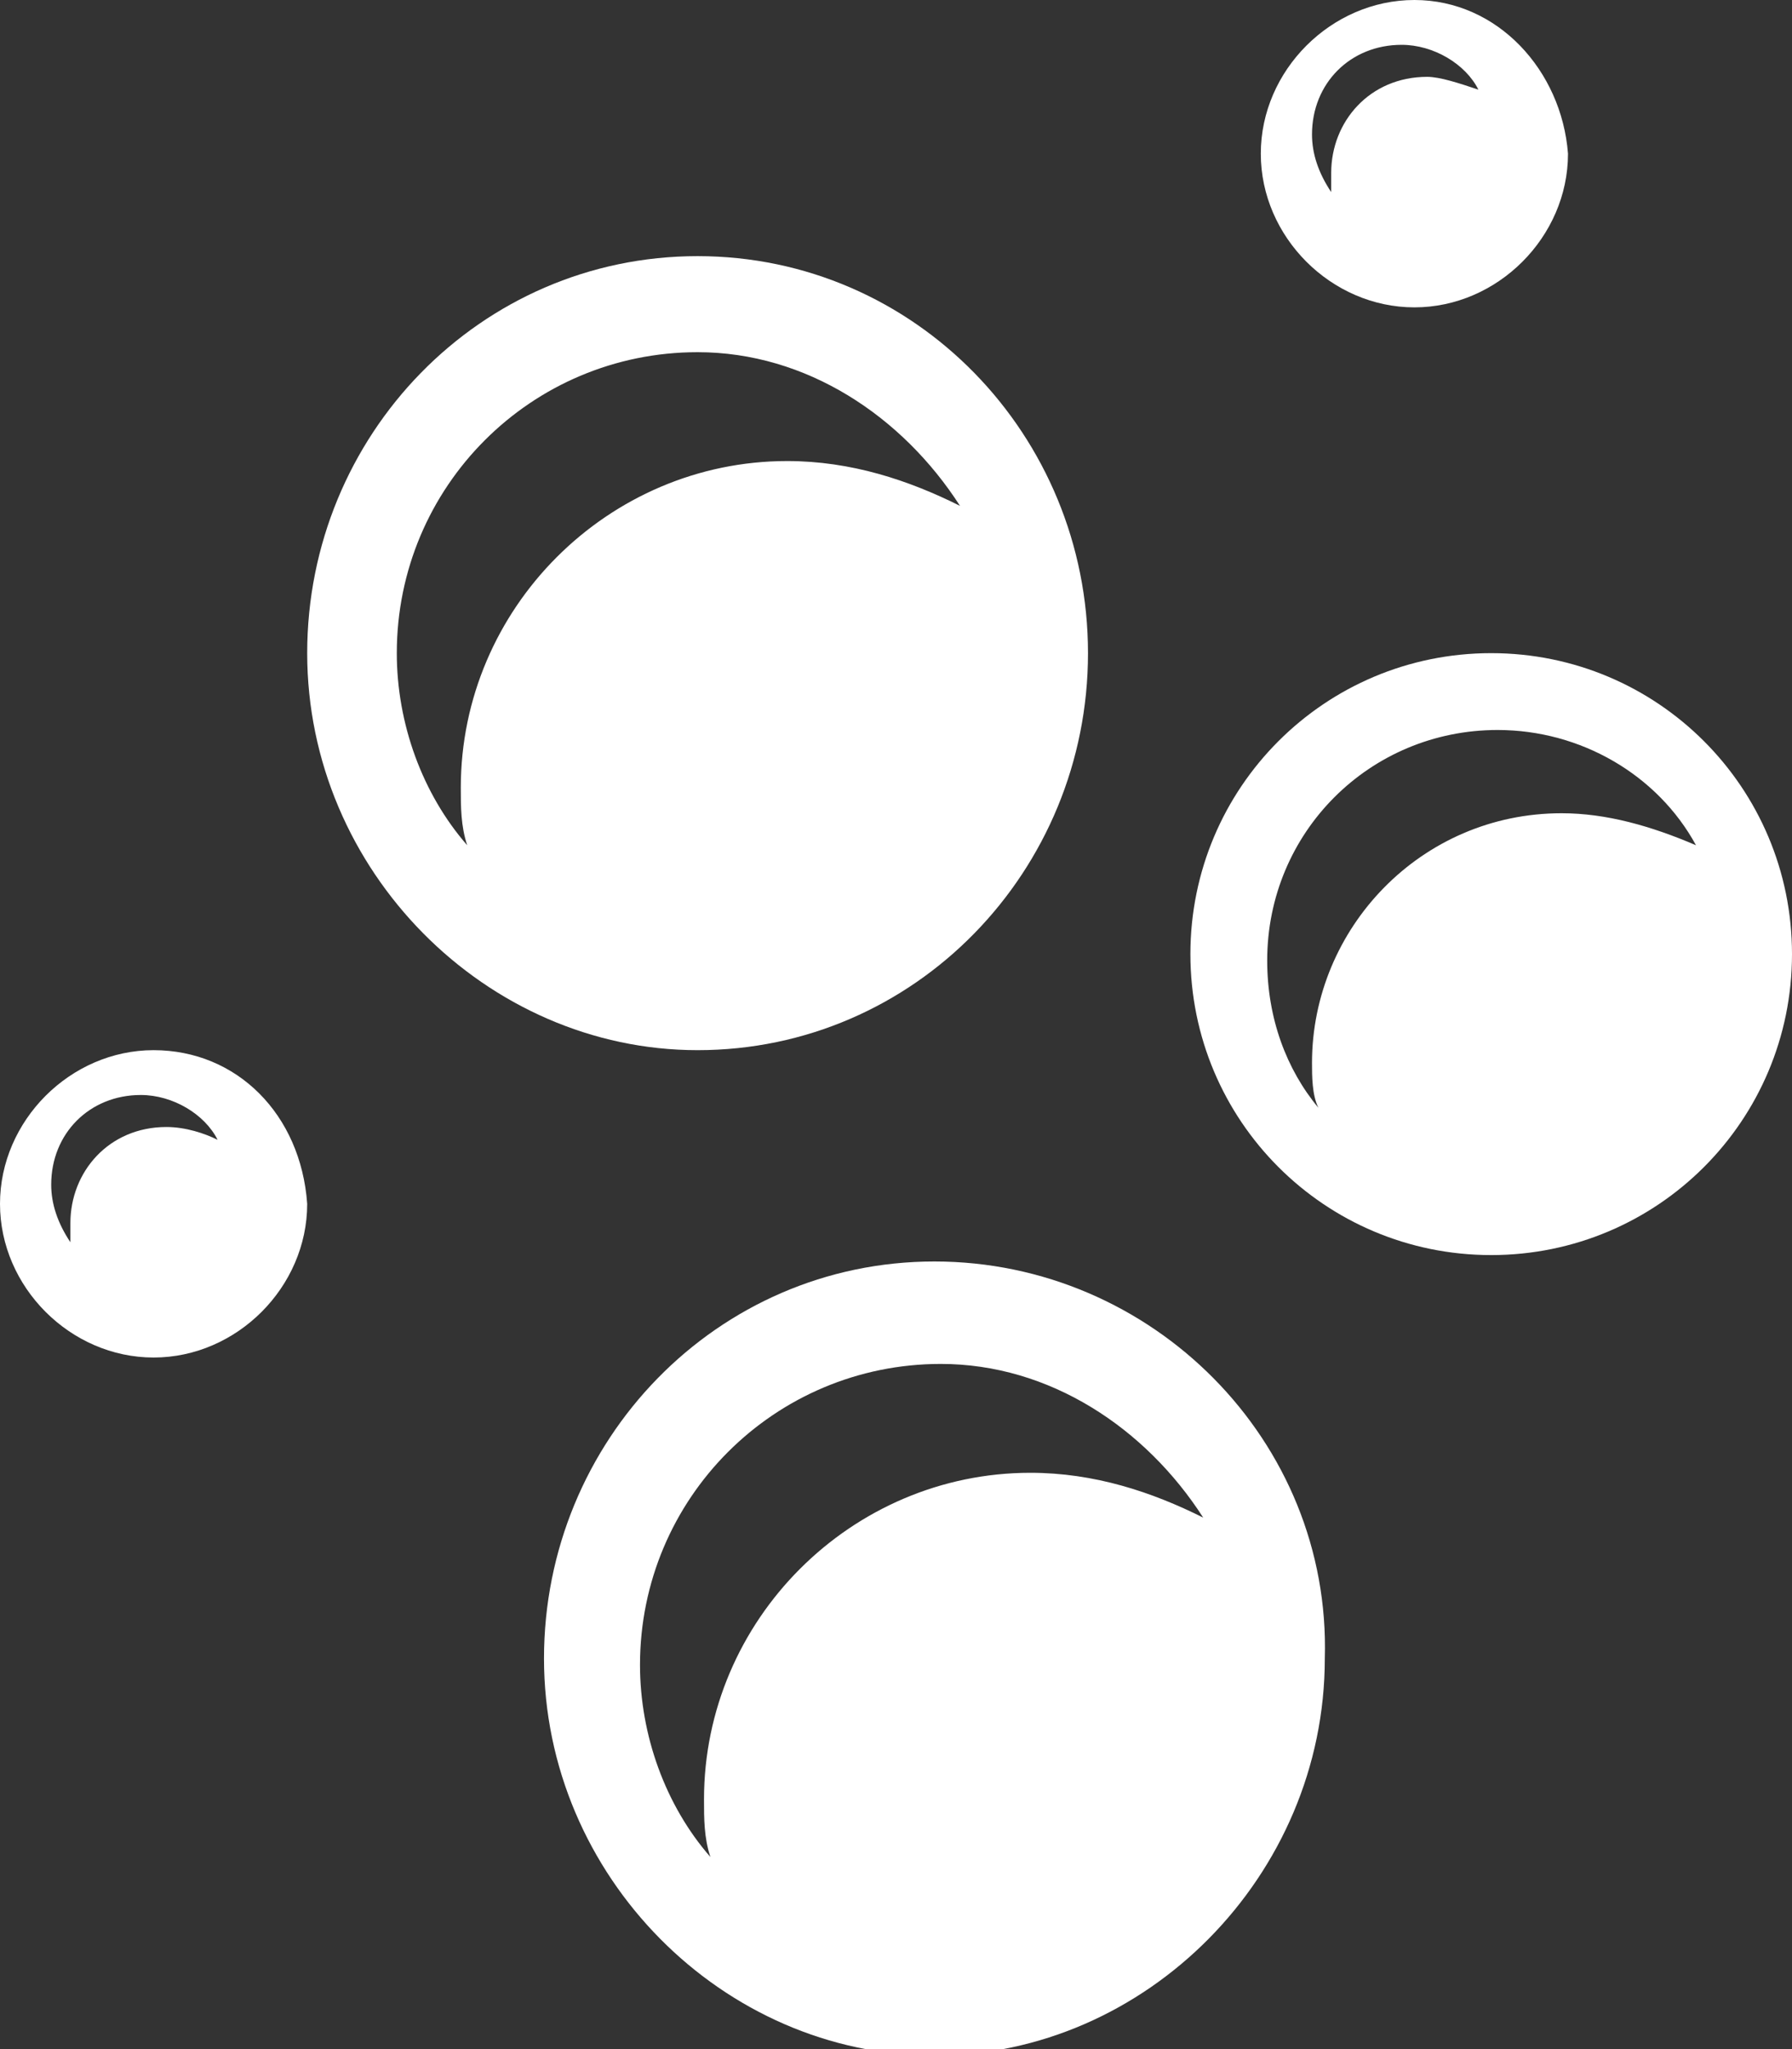 <?xml version="1.0" encoding="utf-8"?>
<!-- Generator: Adobe Illustrator 25.2.0, SVG Export Plug-In . SVG Version: 6.00 Build 0)  -->
<svg version="1.1" id="Layer_1" xmlns="http://www.w3.org/2000/svg" xmlns:xlink="http://www.w3.org/1999/xlink" x="0px" y="0px"
	 viewBox="0 0 28 32" style="enable-background:new 0 0 28 32;" xml:space="preserve">
<rect x="0" y="0" width="28" height="32" fill="#333333" stroke="none"/>
<style type="text/css">
	.st0{fill:#FFFFFF;}
</style>
<g>
	<g>
		<path class="st0" d="M10.9,4c-3.4,0-6.1,2.8-6.1,6.2c0,3.4,2.8,6.2,6.1,6.2c3.4,0,6.1-2.8,6.1-6.2C17,6.8,14.3,4,10.9,4z
			 M12.3,7.2c-2.8,0-5.1,2.3-5.1,5.1c0,0.3,0,0.6,0.1,0.9c-0.7-0.8-1.1-1.9-1.1-3c0-2.6,2.1-4.7,4.7-4.7c1.7,0,3.2,1,4.1,2.4
			C14.2,7.5,13.3,7.2,12.3,7.2z"/>
		<path class="st0" d="M14.6,19.7c-3.4,0-6.1,2.8-6.1,6.2c0,3.4,2.8,6.2,6.1,6.2s6.1-2.8,6.1-6.2C20.8,22.5,18,19.7,14.6,19.7z
			 M16.1,23c-2.8,0-5.1,2.3-5.1,5.1c0,0.3,0,0.6,0.1,0.9c-0.7-0.8-1.1-1.9-1.1-3c0-2.6,2.1-4.7,4.7-4.7c1.7,0,3.2,1,4.1,2.4
			C18,23.3,17.1,23,16.1,23z"/>
		<path class="st0" d="M22.1,0c-1.3,0-2.4,1.1-2.4,2.4c0,1.3,1.1,2.4,2.4,2.4c1.3,0,2.4-1.1,2.4-2.4C24.4,1.1,23.4,0,22.1,0z
			 M22.3,1.2c-0.9,0-1.5,0.7-1.5,1.5c0,0.1,0,0.2,0,0.3c-0.2-0.3-0.3-0.6-0.3-0.9c0-0.8,0.6-1.4,1.4-1.4c0.5,0,1,0.3,1.2,0.7
			C22.8,1.3,22.5,1.2,22.3,1.2z"/>
		<path class="st0" d="M2.4,16.4c-1.3,0-2.4,1.1-2.4,2.4c0,1.3,1.1,2.4,2.4,2.4s2.4-1.1,2.4-2.4C4.7,17.4,3.7,16.4,2.4,16.4z
			 M2.6,17.6c-0.9,0-1.5,0.7-1.5,1.5c0,0.1,0,0.2,0,0.3c-0.2-0.3-0.3-0.6-0.3-0.9c0-0.8,0.6-1.4,1.4-1.4c0.5,0,1,0.3,1.2,0.7
			C3.2,17.7,2.9,17.6,2.6,17.6z"/>
		<path class="st0" d="M23.3,10.2c-2.6,0-4.7,2.1-4.7,4.7c0,2.6,2.1,4.7,4.7,4.7s4.7-2.1,4.7-4.7C28,12.3,25.9,10.2,23.3,10.2z
			 M24.4,12.7c-2.2,0-3.9,1.8-3.9,3.9c0,0.2,0,0.5,0.1,0.7c-0.5-0.6-0.8-1.4-0.8-2.3c0-2,1.6-3.6,3.6-3.6c1.3,0,2.5,0.7,3.1,1.8
			C25.8,12.9,25.1,12.7,24.4,12.7z"/>
	</g>
</g>
</svg>

